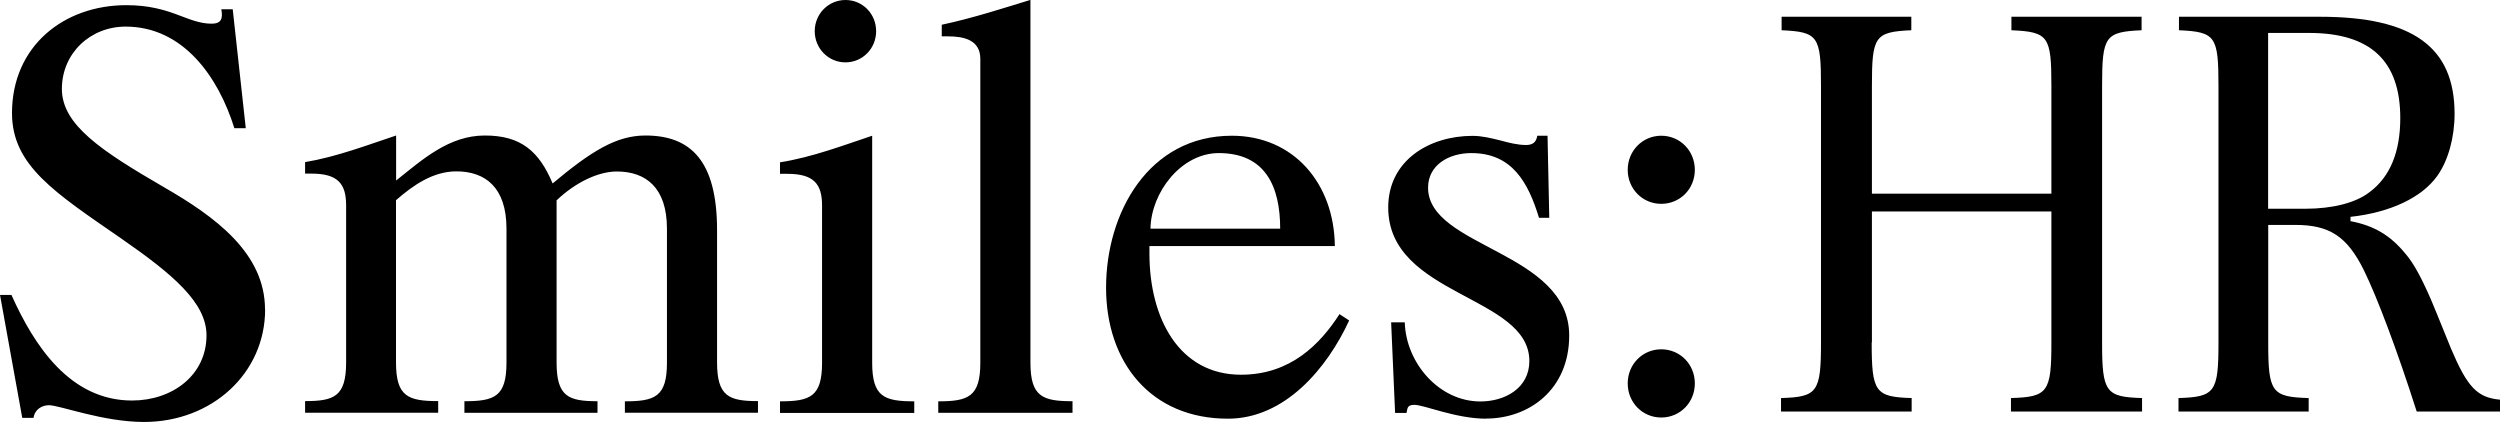 <svg width="154" height="26" viewBox="0 0 154 26" fill="none" xmlns="http://www.w3.org/2000/svg">
<g clip-path="url(#clip0_542_4078)">
<path fill-rule="evenodd" clip-rule="evenodd" d="M102.334 12.556C101.178 12.556 100.267 11.632 100.267 10.463C100.267 9.293 101.178 8.361 102.334 8.361C103.49 8.361 104.402 9.286 104.402 10.463C104.402 11.639 103.49 12.556 102.334 12.556ZM91.544 25.791C89.685 25.791 87.725 24.939 87.129 24.939C86.641 24.939 86.713 25.184 86.641 25.437H85.938L85.694 19.856H86.534C86.605 22.347 88.637 24.73 91.192 24.73C92.7 24.73 94.208 23.914 94.208 22.239C94.208 18.188 85.514 18.253 85.514 12.78C85.514 9.863 88.07 8.369 90.704 8.369C91.3 8.369 91.86 8.513 92.42 8.65C92.944 8.795 93.504 8.932 93.999 8.932C94.387 8.932 94.631 8.787 94.696 8.361H95.328L95.435 13.415H94.803C94.136 11.242 93.152 9.43 90.633 9.43C89.233 9.43 87.969 10.174 87.969 11.56C87.969 15.257 96.663 15.473 96.663 20.665C96.663 24.008 94.179 25.784 91.544 25.784V25.791ZM75.636 25.791C70.905 25.791 68.134 22.34 68.134 17.719C68.134 13.098 70.762 8.361 75.88 8.361C79.699 8.361 82.19 11.315 82.226 15.156H70.805V15.618C70.805 19.603 72.628 23.083 76.447 23.083C79.498 23.083 81.322 21.199 82.513 19.351L83.109 19.741C81.745 22.694 79.147 25.791 75.643 25.791H75.636ZM78.859 14.087C78.859 11.488 77.948 9.43 75.076 9.43C72.764 9.43 70.905 11.849 70.869 14.087H78.859ZM57.797 24.722C59.649 24.722 60.388 24.441 60.388 22.34V3.625C60.388 2.455 59.369 2.239 58.392 2.239H58.012V1.524C59.871 1.134 61.968 0.455 63.475 -0.007V22.332C63.475 24.434 64.215 24.715 66.067 24.715V25.43H57.797V24.715V24.722ZM48.048 24.722C49.907 24.722 50.639 24.441 50.639 22.34V12.665C50.639 11.315 50.115 10.708 48.5 10.708H48.048V10C50.044 9.683 52.011 8.932 53.726 8.361V22.34C53.726 24.441 54.459 24.722 56.318 24.722V25.437H48.048V24.722ZM52.082 3.842C51.027 3.842 50.187 2.982 50.187 1.921C50.187 0.86 51.027 0 52.082 0C53.138 0 53.97 0.852 53.97 1.921C53.97 2.99 53.13 3.842 52.082 3.842ZM38.486 24.722C40.345 24.722 41.084 24.441 41.084 22.34V14.087C41.084 11.56 39.785 10.564 37.998 10.564C36.842 10.564 35.442 11.242 34.286 12.34V22.332C34.286 24.434 35.018 24.715 36.806 24.715V25.43H28.608V24.715C30.467 24.715 31.199 24.434 31.199 22.332V14.08C31.199 11.553 29.9 10.556 28.112 10.556C26.677 10.556 25.449 11.408 24.394 12.332V22.325C24.394 24.426 25.133 24.708 26.992 24.708V25.423H18.794V24.708C20.582 24.708 21.321 24.426 21.321 22.325V12.65C21.321 11.3 20.797 10.694 19.182 10.694H18.794V9.986C20.718 9.668 22.685 8.917 24.401 8.347V11.12C26.052 9.805 27.66 8.347 29.871 8.347C32.082 8.347 33.202 9.307 34.042 11.3C36.425 9.307 37.969 8.347 39.756 8.347C42.527 8.347 44.171 9.878 44.171 14.181V22.325C44.171 24.426 44.911 24.708 46.691 24.708V25.423H38.493V24.708L38.486 24.722ZM16.332 19.062C16.332 22.975 13.073 25.993 8.866 25.993C6.346 25.993 3.676 24.961 3.015 24.961C2.599 24.961 2.139 25.206 2.067 25.741H1.371L0 18.166H0.704C2.103 21.293 4.314 24.672 8.134 24.672C10.617 24.672 12.721 23.112 12.721 20.657C12.721 18.665 10.689 16.925 7.502 14.715C3.403 11.878 0.739 10.21 0.739 6.968C0.739 2.845 3.927 0.318 7.782 0.318C10.553 0.318 11.529 1.459 13.037 1.459C13.633 1.459 13.74 1.141 13.633 0.571H14.336L15.14 7.899H14.437C13.453 4.737 11.285 1.639 7.739 1.639C5.564 1.639 3.812 3.278 3.812 5.481C3.812 7.683 6.231 9.286 10.086 11.524C13.238 13.336 16.325 15.582 16.325 19.062H16.332ZM102.334 21.517C103.49 21.517 104.402 22.441 104.402 23.618C104.402 24.795 103.49 25.719 102.334 25.719C101.178 25.719 100.267 24.795 100.267 23.618C100.267 22.441 101.178 21.517 102.334 21.517Z" fill="black"/>
<path d="M115.296 21.097C115.296 24.151 115.511 24.455 117.758 24.52V25.35H109.711V24.52C111.958 24.455 112.173 24.151 112.173 21.097V5.285C112.173 2.231 111.994 1.964 109.747 1.863V1.032H117.737V1.863C115.49 1.964 115.31 2.231 115.31 5.285V11.928H126.366V5.285C126.366 2.231 126.186 1.964 123.903 1.863V1.032H131.922V1.863C129.675 1.964 129.489 2.231 129.489 5.285V21.097C129.489 24.151 129.704 24.455 131.951 24.52V25.35H123.875V24.52C126.15 24.455 126.366 24.151 126.366 21.097V13.025H115.31V21.097H115.296Z" fill="black"/>
<path d="M139.723 21.133C139.723 24.159 139.938 24.455 142.214 24.52V25.35H134.195V24.52C136.442 24.455 136.658 24.151 136.658 21.133V5.285C136.658 2.231 136.478 1.964 134.224 1.863V1.032H142.91C148.625 1.032 151.202 2.895 151.202 7.011C151.202 8.469 150.807 9.899 150.139 10.83C149.199 12.159 147.254 13.09 144.791 13.357V13.624C146.22 13.891 147.254 14.491 148.194 15.653C148.682 16.216 149.163 17.112 149.745 18.447C149.826 18.625 150.242 19.643 150.994 21.502C151.999 23.863 152.602 24.491 154.002 24.621V25.35H148.869C147.684 21.631 146.435 18.31 145.617 16.65C144.583 14.556 143.492 13.855 141.396 13.855H139.723V21.133ZM141.999 12.859C143.7 12.859 145.129 12.491 145.976 11.826C147.225 10.895 147.857 9.364 147.857 7.278C147.857 3.754 146.033 2.029 142.236 2.029H139.716V12.859H141.992H141.999Z" fill="black"/>
</g>
<defs>
<clipPath id="clip0_542_4078">
<rect width="154" height="26" fill="white"/>
</clipPath>
</defs>
</svg>
